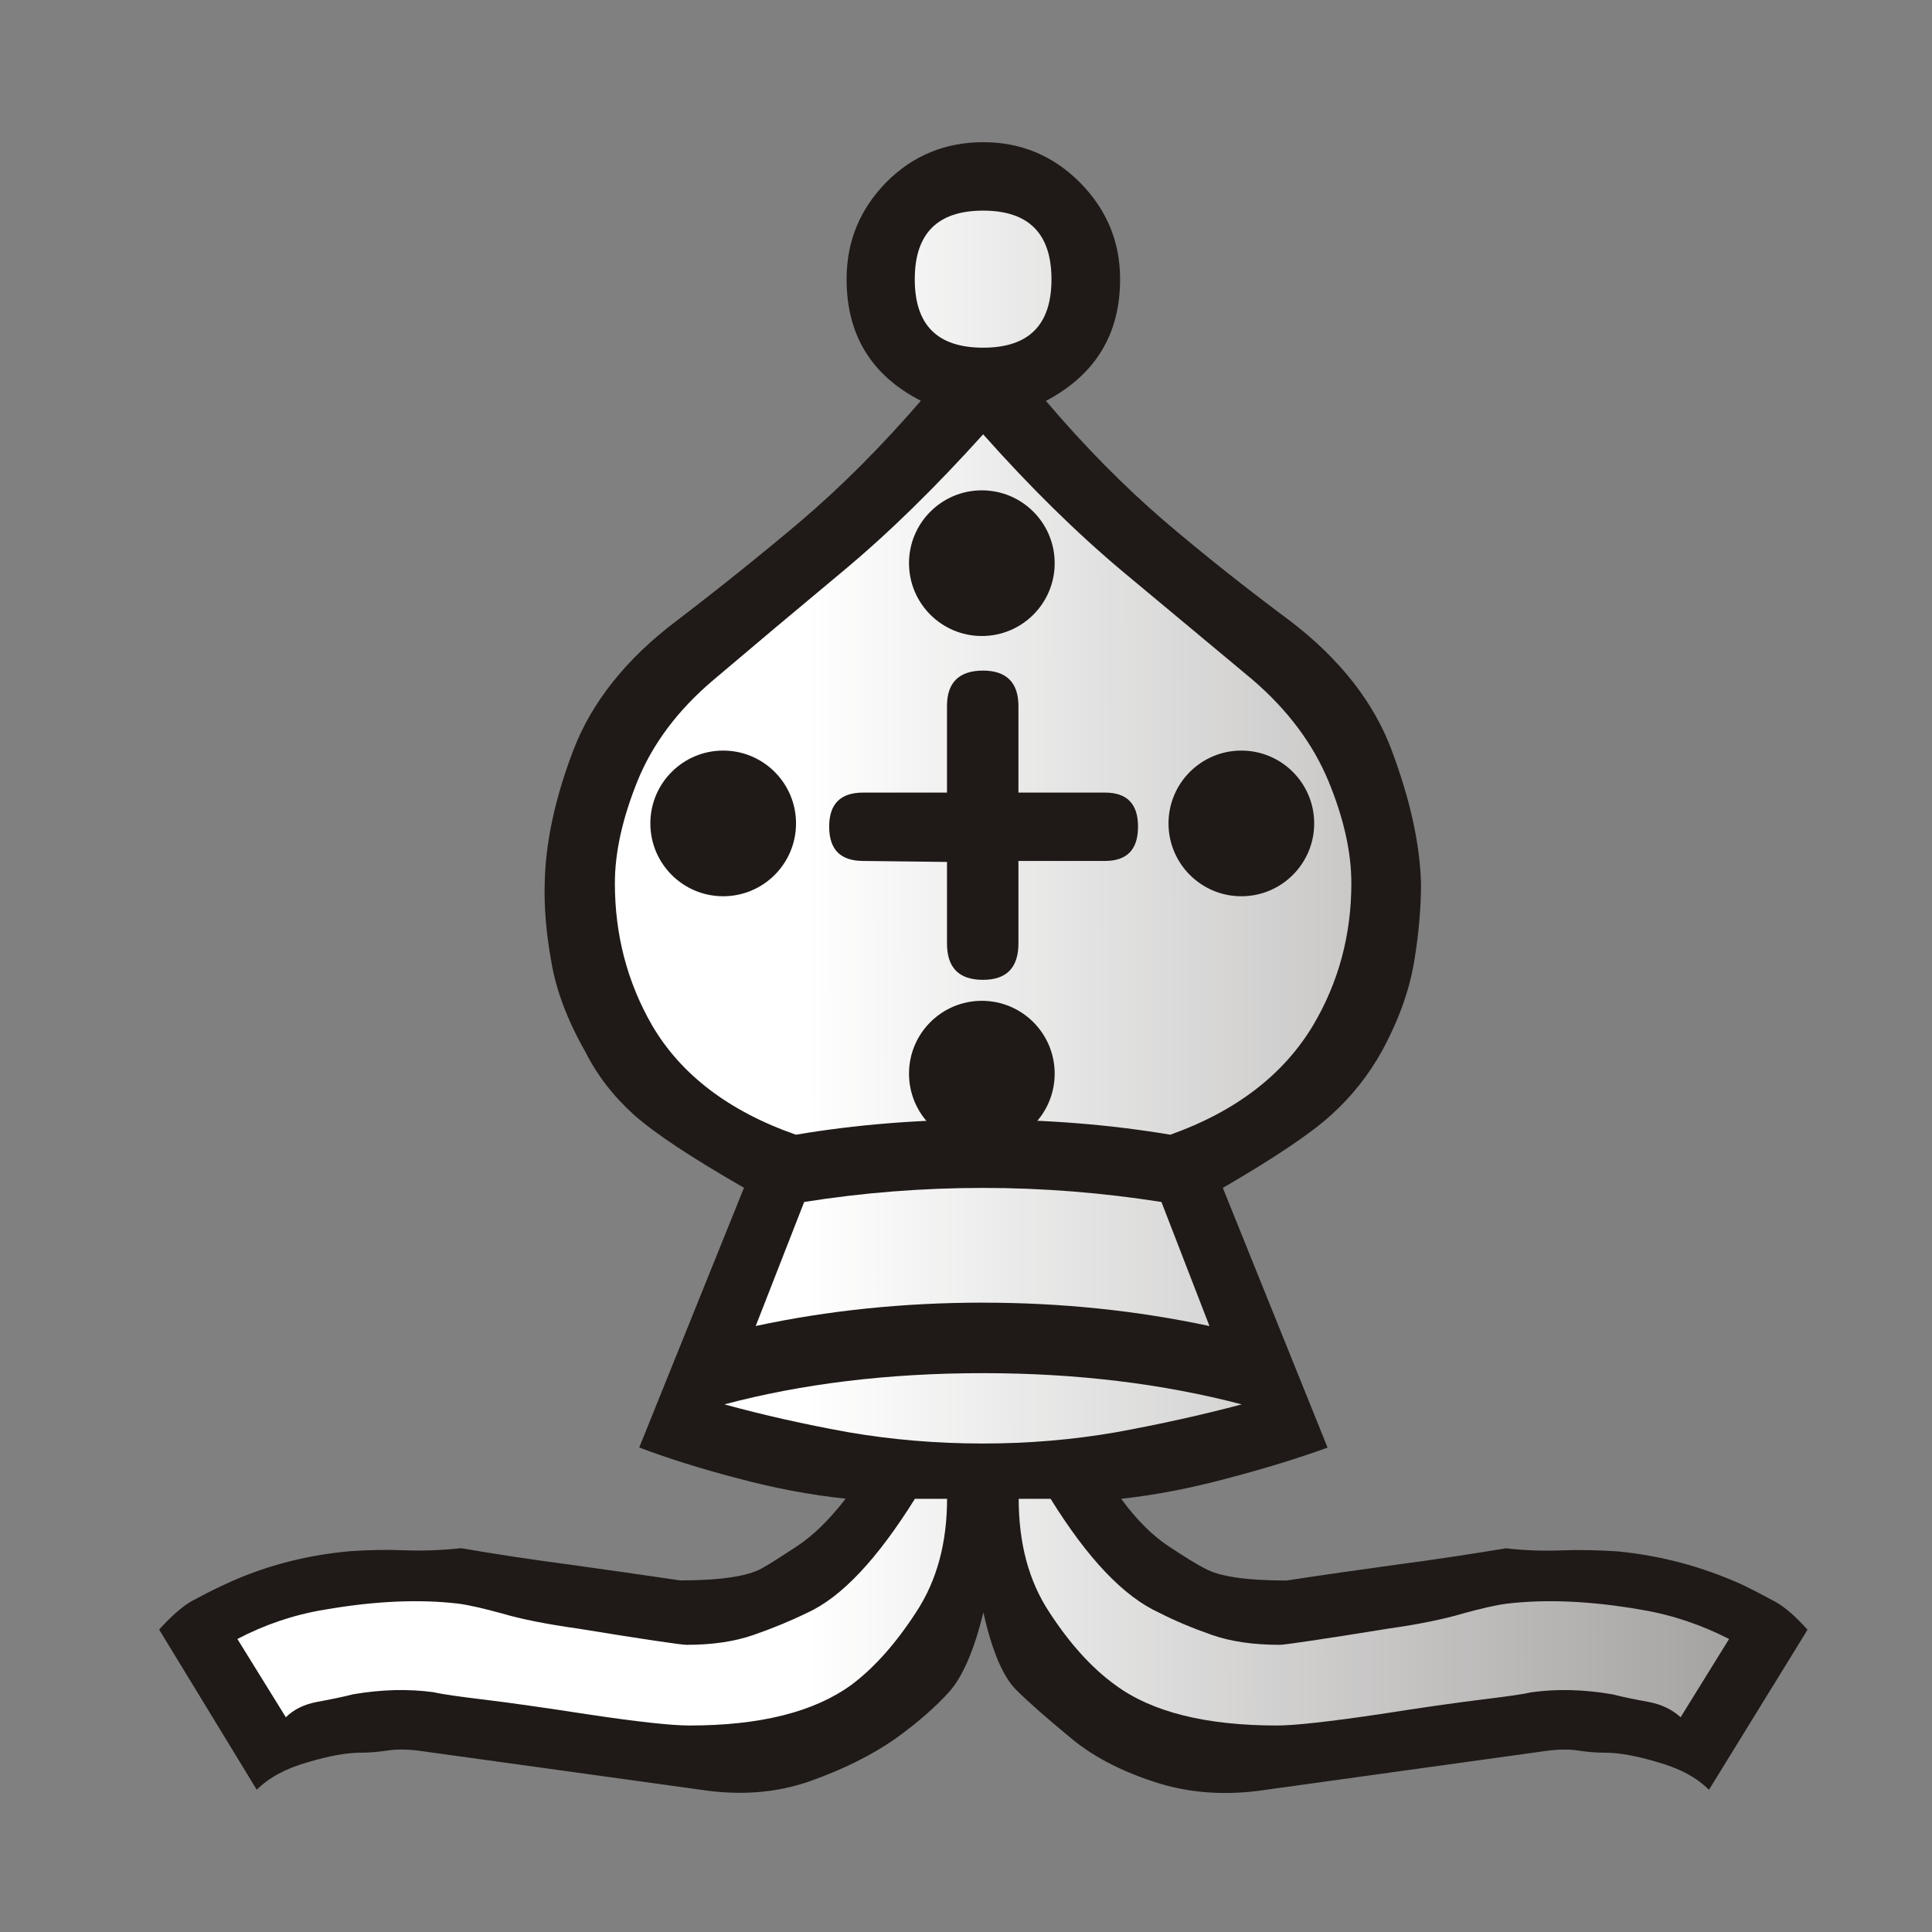 <?xml version="1.0" encoding="UTF-8" standalone="no"?>
<svg
   xmlns:dc="http://purl.org/dc/elements/1.1/"
   xmlns:cc="http://creativecommons.org/ns#"
   xmlns:rdf="http://www.w3.org/1999/02/22-rdf-syntax-ns#"
   xmlns:svg="http://www.w3.org/2000/svg"
   xmlns="http://www.w3.org/2000/svg"
   xmlns:sodipodi="http://sodipodi.sourceforge.net/DTD/sodipodi-0.dtd"
   xmlns:inkscape="http://www.inkscape.org/namespaces/inkscape"
   width="177.17"
   height="177.17"
   shape-rendering="geometricPrecision"
   image-rendering="optimizeQuality"
   fill-rule="evenodd"
   clip-rule="evenodd"
   viewBox="0 0 50 50"
   version="1.1"
   id="svg17510"
   sodipodi:docname="wd.svg"
   inkscape:version="0.92.5 (2060ec1f9f, 2020-04-08)">
  <rect x="0" y="0" width="50" height="50" fill="#808080" stroke="none"/>
  <sodipodi:namedview
     pagecolor="#ffffff"
     bordercolor="#666666"
     borderopacity="1"
     objecttolerance="10"
     gridtolerance="10"
     guidetolerance="10"
     inkscape:pageopacity="0"
     inkscape:pageshadow="2"
     inkscape:window-width="960"
     inkscape:window-height="1060"
     id="namedview17512"
     showgrid="false"
     inkscape:zoom="2.664108"
     inkscape:cx="112.0096"
     inkscape:cy="77.335161"
     inkscape:window-x="960"
     inkscape:window-y="20"
     inkscape:window-maximized="0"
     inkscape:current-layer="svg17510" />
  <defs
     id="defs17504">
    <linearGradient
       id="0"
       x1="21.13"
       y1="37.592"
       x2="77.64"
       y2="37.469"
       gradientUnits="userSpaceOnUse"
       gradientTransform="matrix(1.05,0,0,1.05,-1.272,-2.372)">
      <stop
         stop-color="#fff"
         id="stop17499" />
      <stop
         offset="1"
         stop-color="#fff"
         stop-opacity="0"
         id="stop17501" />
    </linearGradient>
  </defs>
  <path
     d="m 25.447,41.738 c -0.24,0.987 -0.543,1.672 -0.889,2.054 -0.346,0.382 -0.8,0.782 -1.378,1.2 -0.623,0.436 -1.36,0.8 -2.213,1.103 -0.854,0.302 -1.796,0.382 -2.836,0.223 l -7.316,-1.013 c -0.302,-0.036 -0.56,-0.036 -0.8,0 -0.231,0.036 -0.454,0.054 -0.667,0.054 -0.364,0 -0.826,0.08 -1.387,0.249 -0.569,0.16 -1.005,0.4 -1.316,0.711 L 4.119,42.174 c 0.311,-0.346 0.587,-0.587 0.826,-0.729 0.249,-0.133 0.533,-0.285 0.862,-0.436 1.005,-0.471 2.08,-0.756 3.227,-0.862 0.489,-0.036 0.969,-0.044 1.431,-0.026 0.471,0.018 0.96,0 1.467,-0.054 0.933,0.16 1.875,0.302 2.818,0.426 0.951,0.133 1.903,0.267 2.854,0.408 1.041,0 1.743,-0.107 2.111,-0.311 0.195,-0.107 0.498,-0.302 0.916,-0.578 0.418,-0.275 0.836,-0.685 1.254,-1.226 -0.925,-0.098 -1.859,-0.275 -2.818,-0.533 -0.951,-0.249 -1.796,-0.516 -2.524,-0.792 l 2.711,-6.721 c -1.36,-0.782 -2.303,-1.405 -2.844,-1.885 -0.533,-0.48 -0.96,-1.031 -1.272,-1.654 -0.454,-0.8 -0.747,-1.574 -0.872,-2.321 -0.133,-0.747 -0.187,-1.413 -0.169,-2.009 0.018,-1.041 0.257,-2.187 0.738,-3.449 0.48,-1.254 1.378,-2.382 2.693,-3.369 1.093,-0.836 2.169,-1.698 3.21,-2.578 1.041,-0.889 2.072,-1.92 3.093,-3.103 C 22.551,9.716 21.91,8.667 21.91,7.228 c 0,-0.978 0.338,-1.805 1.023,-2.507 0.685,-0.693 1.529,-1.041 2.516,-1.041 0.969,0 1.805,0.346 2.498,1.041 0.693,0.702 1.041,1.529 1.041,2.507 0,1.423 -0.64,2.472 -1.92,3.147 1.005,1.182 2.026,2.213 3.059,3.103 1.031,0.88 2.121,1.743 3.244,2.578 1.298,0.987 2.187,2.121 2.649,3.369 0.471,1.262 0.729,2.409 0.756,3.449 0,0.595 -0.054,1.262 -0.177,2.009 -0.124,0.747 -0.4,1.52 -0.836,2.321 -0.346,0.623 -0.782,1.174 -1.316,1.654 -0.525,0.48 -1.458,1.103 -2.8,1.885 l 2.711,6.721 c -0.764,0.276 -1.626,0.543 -2.578,0.792 -0.96,0.258 -1.876,0.436 -2.765,0.533 0.4,0.543 0.808,0.951 1.226,1.226 0.418,0.276 0.729,0.471 0.943,0.578 0.364,0.205 1.067,0.311 2.111,0.311 0.933,-0.143 1.875,-0.276 2.827,-0.408 0.943,-0.124 1.893,-0.267 2.854,-0.426 0.462,0.054 0.933,0.071 1.413,0.054 0.48,-0.018 0.969,-0.008 1.475,0.026 1.111,0.107 2.187,0.392 3.227,0.862 0.311,0.151 0.595,0.302 0.844,0.436 0.257,0.142 0.533,0.382 0.844,0.729 l -2.551,4.143 c -0.311,-0.311 -0.747,-0.551 -1.316,-0.711 -0.56,-0.169 -1.013,-0.249 -1.36,-0.249 -0.231,0 -0.462,-0.018 -0.693,-0.054 -0.231,-0.036 -0.498,-0.036 -0.792,0 l -7.299,1.013 c -1.041,0.16 -2.009,0.089 -2.898,-0.205 -0.898,-0.293 -1.636,-0.685 -2.205,-1.174 -0.569,-0.471 -1.031,-0.872 -1.369,-1.209 -0.338,-0.338 -0.623,-1.005 -0.844,-1.992"
     id="path17506"
     inkscape:connector-curvature="0"
     style="fill:#1f1a17;stroke-width:1.05" />
  <path
     d="m 26.364,38.788 c 0,1.147 0.257,2.125 0.791,2.934 0.525,0.808 1.093,1.441 1.707,1.885 0.951,0.702 2.347,1.049 4.187,1.049 0.454,0 1.343,-0.098 2.659,-0.293 1.076,-0.169 1.947,-0.293 2.605,-0.374 0.658,-0.08 1.103,-0.142 1.333,-0.195 0.658,-0.089 1.351,-0.071 2.08,0.054 0.275,0.071 0.587,0.133 0.924,0.195 0.338,0.062 0.623,0.195 0.844,0.4 l 1.254,-2.026 c -0.711,-0.364 -1.467,-0.623 -2.267,-0.756 -1.316,-0.231 -2.472,-0.276 -3.467,-0.16 -0.293,0.036 -0.675,0.124 -1.156,0.257 -0.48,0.143 -1.12,0.276 -1.938,0.392 -1.76,0.285 -2.685,0.418 -2.792,0.418 -0.676,0 -1.262,-0.08 -1.769,-0.258 -0.507,-0.177 -0.951,-0.364 -1.351,-0.569 -0.925,-0.418 -1.859,-1.405 -2.818,-2.952 H 26.363 m -1.849,0 h -0.836 c -0.978,1.565 -1.903,2.551 -2.792,2.952 -0.418,0.205 -0.872,0.392 -1.378,0.569 -0.507,0.177 -1.085,0.258 -1.743,0.258 -0.125,0 -1.049,-0.133 -2.792,-0.418 -0.826,-0.116 -1.493,-0.249 -1.974,-0.392 -0.489,-0.133 -0.872,-0.223 -1.147,-0.257 -0.995,-0.116 -2.142,-0.071 -3.467,0.16 -0.8,0.133 -1.547,0.392 -2.241,0.756 l 1.254,2.026 c 0.205,-0.205 0.48,-0.338 0.818,-0.4 0.338,-0.062 0.649,-0.124 0.924,-0.195 0.729,-0.125 1.423,-0.143 2.08,-0.054 0.231,0.054 0.675,0.116 1.333,0.195 0.658,0.08 1.538,0.205 2.631,0.374 1.298,0.195 2.187,0.293 2.659,0.293 1.823,0 3.218,-0.346 4.187,-1.049 0.595,-0.444 1.156,-1.076 1.68,-1.885 0.533,-0.808 0.8,-1.787 0.8,-2.934 m 0.933,-9.814 c 1.68,0 3.298,0.133 4.845,0.392 1.698,-0.605 2.934,-1.556 3.698,-2.836 0.658,-1.111 0.987,-2.338 0.987,-3.672 0,-0.8 -0.195,-1.68 -0.595,-2.649 -0.4,-0.96 -1.049,-1.831 -1.956,-2.613 -1.023,-0.854 -2.142,-1.787 -3.36,-2.8 -1.209,-1.013 -2.418,-2.205 -3.618,-3.556 -1.218,1.351 -2.427,2.543 -3.645,3.556 -1.218,1.013 -2.329,1.947 -3.334,2.8 -0.925,0.782 -1.574,1.654 -1.965,2.613 -0.391,0.969 -0.587,1.849 -0.587,2.649 0,1.333 0.32,2.56 0.96,3.672 0.747,1.28 1.992,2.231 3.725,2.836 1.529,-0.258 3.147,-0.392 4.845,-0.392 m 0,4.739 c 2.036,0 3.983,0.205 5.858,0.605 L 30.058,31.107 c -1.529,-0.24 -3.067,-0.364 -4.614,-0.364 -1.582,0 -3.129,0.125 -4.632,0.364 l -1.254,3.21 c 1.859,-0.4 3.823,-0.605 5.885,-0.605 m 0,-24.714 c 1.182,0 1.769,-0.587 1.769,-1.769 0,-1.182 -0.587,-1.778 -1.769,-1.778 -1.182,0 -1.769,0.595 -1.769,1.778 0,1.182 0.587,1.769 1.769,1.769 m 0,28.36 c 1.182,0 2.329,-0.098 3.449,-0.293 1.12,-0.205 2.205,-0.444 3.244,-0.72 -2.036,-0.533 -4.267,-0.808 -6.694,-0.808 -2.462,0 -4.694,0.276 -6.694,0.808 1.005,0.276 2.072,0.516 3.2,0.72 1.129,0.195 2.293,0.293 3.493,0.293 m -0.933,-15.051 -2.169,-0.026 c -0.587,0 -0.88,-0.293 -0.88,-0.889 0,-0.587 0.293,-0.88 0.88,-0.88 h 2.169 v -2.241 c 0,-0.605 0.311,-0.916 0.933,-0.916 0.605,0 0.916,0.311 0.916,0.916 v 2.241 h 2.241 c 0.569,0 0.854,0.293 0.854,0.88 0,0.595 -0.285,0.889 -0.854,0.889 h -2.241 v 2.134 c 0,0.631 -0.311,0.943 -0.916,0.943 -0.623,0 -0.933,-0.311 -0.933,-0.943 v -2.111"
     id="path17508"
     style="fill:url(#0);stroke-width:1.05"
     inkscape:connector-curvature="0" />
  <circle
     style="opacity:1;fill:#1f1a17;fill-opacity:1;fill-rule:nonzero;stroke:none;stroke-width:1.469;stroke-linecap:round;stroke-linejoin:round;stroke-miterlimit:4;stroke-dasharray:none;stroke-opacity:1;paint-order:normal"
     id="path12545"
     cx="18.716"
     cy="21.31"
     r="1.885" />
  <circle
     r="1.885"
     cy="21.31"
     cx="32.126"
     id="circle12547"
     style="opacity:1;fill:#1f1a17;fill-opacity:1;fill-rule:nonzero;stroke:none;stroke-width:1.469;stroke-linecap:round;stroke-linejoin:round;stroke-miterlimit:4;stroke-dasharray:none;stroke-opacity:1;paint-order:normal" />
  <circle
     style="opacity:1;fill:#1f1a17;fill-opacity:1;fill-rule:nonzero;stroke:none;stroke-width:1.469;stroke-linecap:round;stroke-linejoin:round;stroke-miterlimit:4;stroke-dasharray:none;stroke-opacity:1;paint-order:normal"
     id="circle12549"
     cx="25.41"
     cy="14.575"
     r="1.885" />
  <circle
     r="1.885"
     cy="27.786"
     cx="25.41"
     id="circle12551"
     style="opacity:1;fill:#1f1a17;fill-opacity:1;fill-rule:nonzero;stroke:none;stroke-width:1.469;stroke-linecap:round;stroke-linejoin:round;stroke-miterlimit:4;stroke-dasharray:none;stroke-opacity:1;paint-order:normal" />
</svg>
